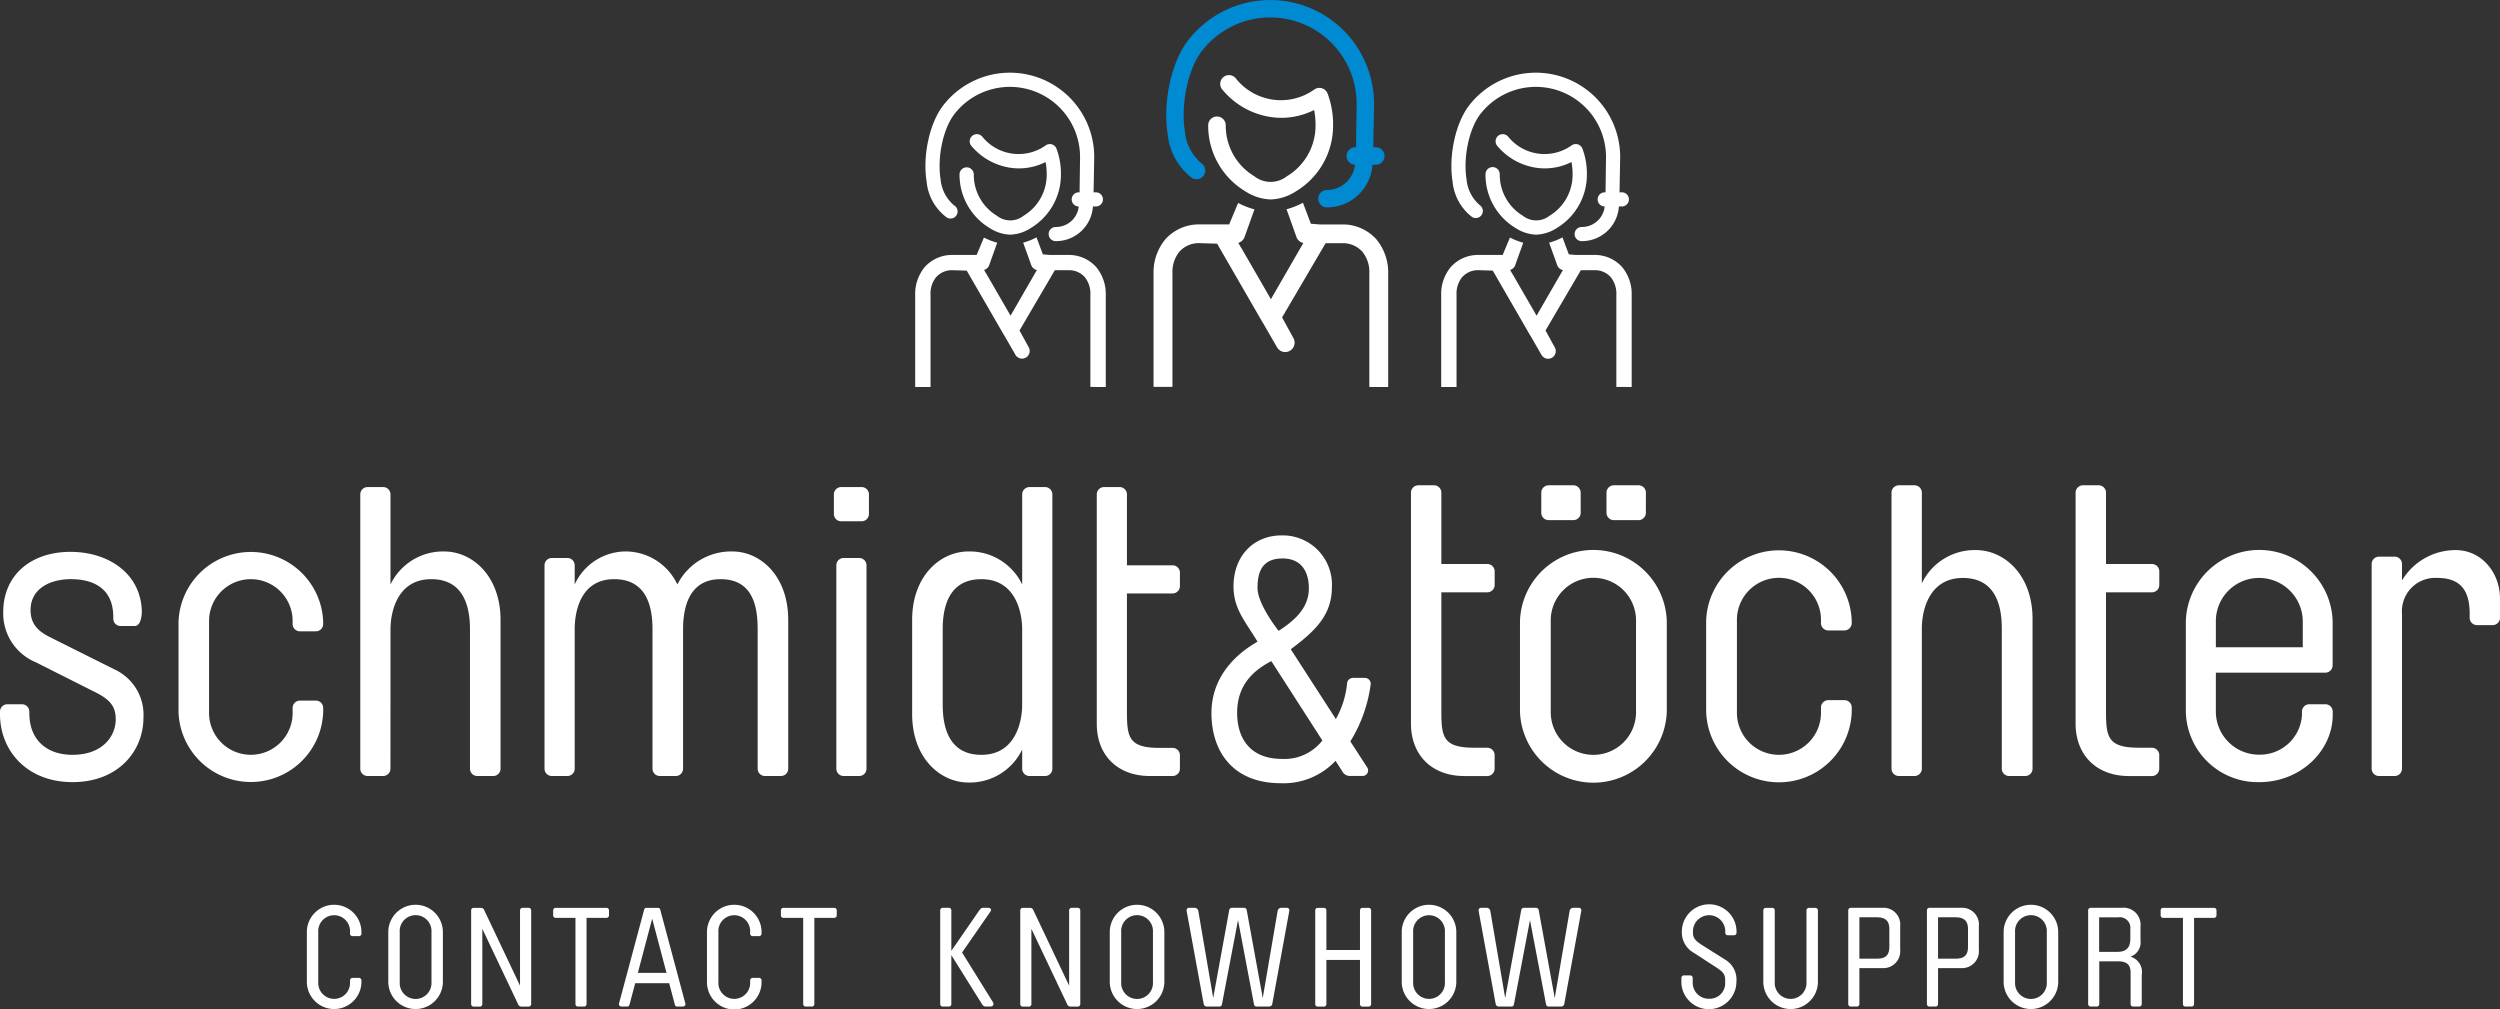 <svg xmlns="http://www.w3.org/2000/svg" width="320" height="129.179" viewBox="0 0 320 129.179"><rect x="0" y="0" width="320" height="129.179" fill="#333333" stroke="none"/><g transform="translate(-42.913 -51.363)"><g transform="translate(42.913 113.48)" style="isolation:isolate"><path d="M57.519,166.962a6.393,6.393,0,0,1,3.756,6.207c0,4.226-3.182,8.243-9.077,8.243-5.789,0-9.285-3.965-9.285-8.711v-.314a.936.936,0,0,1,.938-.94h1.878a.936.936,0,0,1,.94.94v.209c0,3.286,2.086,5.321,5.529,5.321,3.913,0,5.529-2.453,5.529-4.539,0-1.513-.575-2.451-2.555-3.443L47.5,166.076a6.771,6.771,0,0,1-4.173-6.416c0-4.748,3.547-7.721,8.606-7.721,4.748,0,8.92,2.661,9.129,7.46a4.1,4.1,0,0,1-.1,1.094c-.1.418-.313.938-.834.938H58.354a.934.934,0,0,1-.94-.938v-.209c0-4.015-3.025-4.851-5.426-4.851-2.66,0-5.163,1.2-5.163,3.965,0,1.617.782,2.607,2.451,3.443Z" transform="translate(-42.913 -143.418)" fill="#fff"/><path d="M75.448,160.911a9.263,9.263,0,0,1,18.516,0v.261a.935.935,0,0,1-.938.938H90.991a.934.934,0,0,1-.938-.938v-.261a5.349,5.349,0,1,0-10.695,0v11.528a5.349,5.349,0,1,0,10.695,0v-.523a.934.934,0,0,1,.938-.938h2.035a.934.934,0,0,1,.938.938v.523a9.263,9.263,0,0,1-18.516,0Z" transform="translate(-52.597 -143.418)" fill="#fff"/><path d="M112.435,176.175a.936.936,0,0,1-.94.938h-1.981a.936.936,0,0,1-.94-.938V141.07a.936.936,0,0,1,.94-.94H111.5a.936.936,0,0,1,.94.94V152.6a7.454,7.454,0,0,1,6.886-4.226c3.548,0,7.2,3.077,7.2,8.764v19.04a.935.935,0,0,1-.938.938h-2.035a.936.936,0,0,1-.938-.938V158.335c0-2.868-.783-6.416-4.956-6.416-4.33,0-5.216,4.174-5.216,6.416Z" transform="translate(-62.458 -139.902)" fill="#fff"/><path d="M146.01,156.091a7.217,7.217,0,0,1,6.729-4.226,7.34,7.34,0,0,1,6.416,4.226,7.7,7.7,0,0,1,7.042-4.226c3.548,0,7.147,3.077,7.147,8.764v19.04a.936.936,0,0,1-.94.938H170.37a.935.935,0,0,1-.938-.938V161.828c0-2.868-.575-6.416-4.747-6.416-4.33,0-4.8,4.174-4.8,6.416v17.841a.936.936,0,0,1-.94.938h-2.035a.936.936,0,0,1-.938-.938V161.828c0-2.868-.731-6.416-4.9-6.416-4.331,0-5.06,4.174-5.06,6.416v17.841a.936.936,0,0,1-.94.938h-1.981a.936.936,0,0,1-.94-.938v-26.03a.935.935,0,0,1,.94-.938h1.981a.934.934,0,0,1,.94.938Z" transform="translate(-72.452 -143.395)" fill="#fff"/><path d="M194.889,141.07a.936.936,0,0,1,.94-.94h2.607a.934.934,0,0,1,.938.94v2.5a.934.934,0,0,1-.938.94h-2.607a.936.936,0,0,1-.94-.94Zm.313,9.076a.934.934,0,0,1,.938-.938h1.982a.935.935,0,0,1,.94.938v26.03a.936.936,0,0,1-.94.938h-1.982a.936.936,0,0,1-.938-.938Z" transform="translate(-88.151 -139.902)" fill="#fff"/><path d="M209.151,157.136c0-5.687,3.65-8.764,7.2-8.764a7.454,7.454,0,0,1,6.886,4.226V141.07a.936.936,0,0,1,.94-.94h1.981a.936.936,0,0,1,.94.94v35.106a.935.935,0,0,1-.94.938h-1.981a.935.935,0,0,1-.94-.938v-2.453a7.453,7.453,0,0,1-6.886,4.225c-3.548,0-7.2-3.077-7.2-8.762Zm14.083,1.2c0-2.242-.886-6.416-5.217-6.416-4.172,0-4.955,3.548-4.955,6.416v9.65c0,2.87.783,6.417,4.955,6.417,4.331,0,5.217-4.174,5.217-6.417Z" transform="translate(-92.396 -139.902)" fill="#fff"/><path d="M252.5,173.514a.936.936,0,0,1,.94.94v1.721a.936.936,0,0,1-.94.938h-2.921c-4.068,0-6.781-2.607-6.781-6.677V141.07a.936.936,0,0,1,.94-.94h1.983a.936.936,0,0,1,.938.94v9.076H252.5a.936.936,0,0,1,.94.94v1.721a.936.936,0,0,1-.94.938h-5.841v14.97c0,3.391.157,4.8,4.173,4.8Z" transform="translate(-102.411 -139.902)" fill="#fff"/><path d="M283.583,178.558a.761.761,0,0,1,.169.5.712.712,0,0,1-.758.674h-1.561a1.1,1.1,0,0,1-1.009-.631l-.843-1.307a9.105,9.105,0,0,1-6.993,2.866c-6.318,0-8.889-4.254-8.889-8.972,0-4.13,2.486-7.2,5.9-9.142-1.6-2.653-3.076-4.211-3.076-7.077,0-3.875,2.528-6.53,6.193-6.53a6.3,6.3,0,0,1,6.4,6.613c0,3.581-2.106,5.6-5.265,7.962l5.772,8.932a11.56,11.56,0,0,0,1.432-4.508.755.755,0,0,1,.758-.758h1.517a.755.755,0,0,1,.758.758,18.444,18.444,0,0,1-2.612,7.371Zm-12.216-13.523c-2.738,1.391-4.381,3.454-4.381,6.614,0,3.286,1.685,5.9,5.729,5.9a6.141,6.141,0,0,0,5.182-2.358Zm4.8-9.352c0-1.642-.631-3.791-3.37-3.791-2.864,0-3.2,2.106-3.2,3.791,0,1.518,1.475,3.918,2.7,5.476C274.99,159.432,276.168,157.789,276.168,155.683Z" transform="translate(-108.633 -142.526)" fill="#fff"/><path d="M309.823,173.4a.941.941,0,0,1,.945.944v1.733a.94.94,0,0,1-.945.945h-2.938c-4.095,0-6.824-2.625-6.824-6.718V140.75a.942.942,0,0,1,.945-.944h2a.941.941,0,0,1,.944.944v9.132h5.878a.941.941,0,0,1,.945.945v1.733a.94.94,0,0,1-.945.945h-5.878v15.062c0,3.411.159,4.829,4.2,4.829Z" transform="translate(-119.457 -139.806)" fill="#fff"/><path d="M319.928,168.777v-11.6a9.4,9.4,0,0,1,18.79,0v11.6a9.4,9.4,0,0,1-18.79,0Zm7.769-25.455a.942.942,0,0,1-.945.945H323.6a.942.942,0,0,1-.945-.945V140.75a.942.942,0,0,1,.945-.944h3.15a.942.942,0,0,1,.945.944Zm-3.832,13.856v11.6a5.459,5.459,0,1,0,10.917,0v-11.6a5.459,5.459,0,1,0-10.917,0Zm12.176-13.856a.941.941,0,0,1-.945.945h-3.149a.941.941,0,0,1-.945-.945V140.75a.941.941,0,0,1,.945-.944H335.1a.941.941,0,0,1,.945.944Z" transform="translate(-125.37 -139.806)" fill="#fff"/><path d="M353.857,160.715a9.32,9.32,0,0,1,18.632,0v.263a.94.94,0,0,1-.945.945H369.5a.941.941,0,0,1-.945-.945v-.263a5.381,5.381,0,1,0-10.758,0v11.6a5.381,5.381,0,1,0,10.758,0v-.525a.942.942,0,0,1,.945-.945h2.047a.941.941,0,0,1,.945.945v.525a9.32,9.32,0,0,1-18.632,0Z" transform="translate(-135.47 -143.343)" fill="#fff"/><path d="M391.521,176.073a.941.941,0,0,1-.946.945h-1.993a.94.94,0,0,1-.945-.945V140.75a.941.941,0,0,1,.945-.944h1.993a.942.942,0,0,1,.946.944v11.6a7.5,7.5,0,0,1,6.927-4.251c3.569,0,7.243,3.1,7.243,8.818v19.157a.94.94,0,0,1-.945.945H402.7a.94.94,0,0,1-.945-.945v-17.95c0-2.886-.788-6.456-4.985-6.456-4.357,0-5.249,4.2-5.249,6.456Z" transform="translate(-145.525 -139.806)" fill="#fff"/><path d="M430.951,173.4a.941.941,0,0,1,.945.944v1.733a.94.94,0,0,1-.945.945h-2.938c-4.095,0-6.824-2.625-6.824-6.718V140.75a.942.942,0,0,1,.945-.944h2a.941.941,0,0,1,.945.944v9.132h5.878a.941.941,0,0,1,.945.945v1.733a.94.94,0,0,1-.945.945h-5.878v15.062c0,3.411.158,4.829,4.2,4.829Z" transform="translate(-155.512 -139.806)" fill="#fff"/><path d="M445.125,167.328v4.986a5.521,5.521,0,0,0,5.563,5.51,5.389,5.389,0,0,0,5.459-5.091v-.419a.94.94,0,0,1,.945-.945h2.047a.941.941,0,0,1,.945.945v.419c0,4.62-4.147,8.609-9.4,8.609a9.212,9.212,0,0,1-9.4-9.028v-11.6a9.4,9.4,0,0,1,18.79,0v5.669a.942.942,0,0,1-.945.945Zm11.126-3.255v-3.359a5.589,5.589,0,0,0-5.562-5.511,5.522,5.522,0,0,0-5.563,5.511v3.359Z" transform="translate(-161.496 -143.343)" fill="#fff"/><path d="M491.573,160.273a.941.941,0,0,1-.944.945h-1.994a.941.941,0,0,1-.945-.945v-.525c0-2.677-.946-4.567-4.095-4.567a4.263,4.263,0,0,0-4.566,4.567v19.839a.94.94,0,0,1-.945.945h-1.994a.941.941,0,0,1-.946-.945V153.4a.941.941,0,0,1,.946-.945h1.994a.94.94,0,0,1,.945.945v2.1a8,8,0,0,1,6.876-3.885c3.307,0,5.667,2.887,5.667,6.195Z" transform="translate(-171.573 -143.32)" fill="#fff"/></g><g transform="translate(82.19 167.191)" style="isolation:isolate"><path d="M105.823,226.174a3.494,3.494,0,0,1-6.987,0v-6.417a3.493,3.493,0,0,1,6.987,0v.2a.32.32,0,0,1-.321.321h-.82a.321.321,0,0,1-.322-.321v-.2a2.035,2.035,0,1,0-4.063,0v6.417a2.034,2.034,0,1,0,4.063,0v-.232a.32.32,0,0,1,.322-.321h.82a.32.32,0,0,1,.321.321Z" transform="translate(-98.836 -216.281)" fill="#fff"/><path d="M120.666,219.757v6.417a3.494,3.494,0,0,1-6.987,0v-6.417a3.493,3.493,0,0,1,6.987,0Zm-1.46,6.417v-6.417a2.036,2.036,0,1,0-4.064,0v6.417a2.035,2.035,0,1,0,4.064,0Z" transform="translate(-103.254 -216.281)" fill="#fff"/><path d="M128.779,217.135a.319.319,0,0,1,.322-.32h.945a.447.447,0,0,1,.409.3l4.581,9.661v-9.643a.32.32,0,0,1,.321-.32h.784a.32.32,0,0,1,.322.32v12a.321.321,0,0,1-.322.322H135.2a.449.449,0,0,1-.41-.3l-4.582-9.659v9.642a.319.319,0,0,1-.32.322H129.1a.32.32,0,0,1-.322-.322Z" transform="translate(-107.749 -216.44)" fill="#fff"/><path d="M150.551,216.815a.32.32,0,0,1,.321.32v.643a.32.32,0,0,1-.321.321H148V229.13a.32.32,0,0,1-.322.322H146.9a.319.319,0,0,1-.32-.322V218.1h-2.532a.32.32,0,0,1-.321-.321v-.643a.319.319,0,0,1,.321-.32Z" transform="translate(-112.198 -216.44)" fill="#fff"/><path d="M161,217.064l3.207,11.978a.527.527,0,0,1,.019.125.338.338,0,0,1-.357.285h-.731c-.159,0-.248-.143-.284-.3l-.712-2.691h-4.35l-.714,2.691c-.034.162-.125.3-.284.3h-.731a.336.336,0,0,1-.356-.285.47.47,0,0,1,.018-.125l3.208-11.978a.287.287,0,0,1,.285-.249h1.5A.289.289,0,0,1,161,217.064Zm-1.035,1.141-1.835,6.935H161.8Z" transform="translate(-115.763 -216.44)" fill="#fff"/><path d="M178.745,226.174a3.494,3.494,0,0,1-6.988,0v-6.417a3.494,3.494,0,0,1,6.988,0v.2a.321.321,0,0,1-.322.321h-.82a.32.32,0,0,1-.321-.321v-.2a2.035,2.035,0,1,0-4.063,0v6.417a2.034,2.034,0,1,0,4.063,0v-.232a.32.32,0,0,1,.321-.321h.82a.32.32,0,0,1,.322.321Z" transform="translate(-120.542 -216.281)" fill="#fff"/><path d="M192.06,216.815a.32.32,0,0,1,.321.32v.643a.32.32,0,0,1-.321.321h-2.549V229.13a.32.32,0,0,1-.321.322h-.785a.319.319,0,0,1-.32-.322V218.1h-2.531a.32.32,0,0,1-.322-.321v-.643a.319.319,0,0,1,.322-.32Z" transform="translate(-124.553 -216.44)" fill="#fff"/><path d="M215.69,229.13a.319.319,0,0,1-.32.322h-.785a.319.319,0,0,1-.321-.322v-12a.319.319,0,0,1,.321-.32h.785a.319.319,0,0,1,.32.32v5.188l3.547-5.135c.143-.214.268-.373.554-.373h.57c.25,0,.409.106.409.268a.469.469,0,0,1-.089.23l-3.618,5.223,3.975,6.4a.441.441,0,0,1,.036.214c0,.179-.143.3-.393.3h-.66c-.214,0-.355-.214-.464-.393l-3.868-6.185Z" transform="translate(-133.195 -216.44)" fill="#fff"/><path d="M228.854,217.135a.319.319,0,0,1,.321-.32h.945a.447.447,0,0,1,.409.3l4.581,9.661v-9.643a.319.319,0,0,1,.321-.32h.785a.319.319,0,0,1,.321.32v12a.32.32,0,0,1-.321.322h-.945a.449.449,0,0,1-.41-.3l-4.582-9.659v9.642a.319.319,0,0,1-.32.322h-.784a.319.319,0,0,1-.321-.322Z" transform="translate(-137.538 -216.44)" fill="#fff"/><path d="M252.155,219.757v6.417a3.494,3.494,0,0,1-6.987,0v-6.417a3.493,3.493,0,0,1,6.987,0Zm-1.46,6.417v-6.417a2.036,2.036,0,1,0-4.064,0v6.417a2.035,2.035,0,1,0,4.064,0Z" transform="translate(-142.394 -216.281)" fill="#fff"/><path d="M265.755,218.383,263.7,229.148c-.035.162-.125.3-.284.3h-1.676c-.232,0-.356-.179-.393-.393l-2.139-11.675a2.032,2.032,0,0,1-.034-.231.306.306,0,0,1,.284-.338h.766a.474.474,0,0,1,.446.393l1.907,11.157,2.05-11.248a.342.342,0,0,1,.321-.3h1.6a.342.342,0,0,1,.32.3l2.05,11.248,1.907-11.157a.474.474,0,0,1,.446-.393h.766a.307.307,0,0,1,.286.338,1.977,1.977,0,0,1-.036.231l-2.139,11.675a.408.408,0,0,1-.393.393h-1.676c-.159,0-.248-.143-.284-.3Z" transform="translate(-146.564 -216.44)" fill="#fff"/><path d="M288.341,222.215v-5.08a.319.319,0,0,1,.32-.32h.784a.319.319,0,0,1,.322.32v12a.32.32,0,0,1-.322.322h-.784a.319.319,0,0,1-.32-.322v-5.65h-4.3v5.65a.321.321,0,0,1-.322.322h-.784a.32.32,0,0,1-.321-.322v-12a.319.319,0,0,1,.321-.32h.784a.32.32,0,0,1,.322.32v5.08Z" transform="translate(-153.541 -216.44)" fill="#fff"/><path d="M305.363,219.757v6.417a3.494,3.494,0,0,1-6.987,0v-6.417a3.493,3.493,0,0,1,6.987,0Zm-1.46,6.417v-6.417a2.036,2.036,0,1,0-4.065,0v6.417a2.035,2.035,0,1,0,4.065,0Z" transform="translate(-158.232 -216.281)" fill="#fff"/><path d="M318.963,218.383l-2.05,10.765c-.035.162-.125.3-.285.3h-1.675c-.232,0-.356-.179-.393-.393l-2.139-11.675a2.04,2.04,0,0,1-.034-.231.306.306,0,0,1,.284-.338h.766a.473.473,0,0,1,.446.393l1.906,11.157,2.051-11.248a.342.342,0,0,1,.321-.3h1.6a.342.342,0,0,1,.32.3l2.05,11.248,1.907-11.157a.474.474,0,0,1,.446-.393h.766a.307.307,0,0,1,.287.338,1.982,1.982,0,0,1-.037.231l-2.139,11.675a.408.408,0,0,1-.393.393H321.3c-.159,0-.248-.143-.284-.3Z" transform="translate(-162.402 -216.44)" fill="#fff"/><path d="M350.8,226.174a2.042,2.042,0,0,0,2.086,2.12,1.981,1.981,0,0,0,2.068-2.014v-.321c0-.82-.25-1.1-1.248-1.747l-2.8-1.818a2.979,2.979,0,0,1-1.5-2.691,3.5,3.5,0,0,1,7,0v.142a.319.319,0,0,1-.32.322h-.8a.319.319,0,0,1-.321-.322v-.267a2.07,2.07,0,0,0-4.136,0v.321c0,.785.589,1.158,1.462,1.712l2.6,1.639a2.966,2.966,0,0,1,1.5,2.852,3.525,3.525,0,0,1-7.04.267v-.748a.319.319,0,0,1,.321-.32h.8a.319.319,0,0,1,.321.32Z" transform="translate(-173.407 -216.281)" fill="#fff"/><path d="M364.276,217.135a.319.319,0,0,1,.321-.32h.82a.319.319,0,0,1,.321.32v9.2a2.034,2.034,0,1,0,4.063,0v-9.2a.319.319,0,0,1,.322-.32h.82a.319.319,0,0,1,.321.32v9.2a3.494,3.494,0,0,1-6.987,0Z" transform="translate(-177.848 -216.44)" fill="#fff"/><path d="M381.18,229.13a.319.319,0,0,1-.32.322h-.785a.32.32,0,0,1-.322-.322v-12a.319.319,0,0,1,.322-.32h4.064a2.143,2.143,0,0,1,2.262,2.37v2.977a2.159,2.159,0,0,1-2.281,2.372H381.18Zm3.834-9.59c0-1.1-.554-1.514-1.587-1.514H381.18v5.294h2.247c1.07,0,1.587-.409,1.587-1.516Z" transform="translate(-182.455 -216.44)" fill="#fff"/><path d="M395.517,229.13a.319.319,0,0,1-.32.322h-.785a.32.32,0,0,1-.321-.322v-12a.319.319,0,0,1,.321-.32h4.065a2.143,2.143,0,0,1,2.262,2.37v2.977a2.159,2.159,0,0,1-2.281,2.372h-2.941Zm3.833-9.59c0-1.1-.554-1.514-1.587-1.514h-2.247v5.294h2.247c1.069,0,1.587-.409,1.587-1.516Z" transform="translate(-186.723 -216.44)" fill="#fff"/><path d="M415.059,219.757v6.417a3.494,3.494,0,0,1-6.987,0v-6.417a3.493,3.493,0,0,1,6.987,0Zm-1.461,6.417v-6.417a2.036,2.036,0,1,0-4.064,0v6.417a2.035,2.035,0,1,0,4.064,0Z" transform="translate(-190.884 -216.281)" fill="#fff"/><path d="M430.336,229.13a.32.32,0,0,1-.321.322h-.784a.32.32,0,0,1-.321-.322v-4.045c0-1.07-.589-1.426-1.676-1.426H424.9v5.471a.319.319,0,0,1-.321.322h-.783a.319.319,0,0,1-.321-.322v-12a.319.319,0,0,1,.321-.32h3.975a2.172,2.172,0,0,1,2.406,2.353v1.818a1.936,1.936,0,0,1-1.283,2.085,2.036,2.036,0,0,1,1.443,2.3Zm-5.454-11.1v4.421H427.2c1.16,0,1.675-.535,1.675-1.695v-1.212a1.359,1.359,0,0,0-1.55-1.514Z" transform="translate(-195.469 -216.44)" fill="#fff"/><path d="M443.515,216.815a.319.319,0,0,1,.321.32v.643a.32.32,0,0,1-.321.321h-2.549V229.13a.32.32,0,0,1-.322.322h-.784a.319.319,0,0,1-.32-.322V218.1H437.01a.32.32,0,0,1-.322-.321v-.643a.319.319,0,0,1,.322-.32Z" transform="translate(-199.402 -216.44)" fill="#fff"/></g><path d="M273.2,78.018a3.385,3.385,0,0,1-4.206,0,7.545,7.545,0,0,1-3.642-6.545,1.124,1.124,0,0,0-2.247,0,9.8,9.8,0,0,0,4.757,8.487A6.34,6.34,0,0,0,271.1,81h0a6.336,6.336,0,0,0,3.233-1.038,9.8,9.8,0,0,0,4.758-8.487,11.165,11.165,0,0,0-.695-4.011,1.157,1.157,0,0,0-.064-.145,1.144,1.144,0,0,0-.24-.308,1.124,1.124,0,0,0-1.282-.158,1.242,1.242,0,0,0-.135.084,7.364,7.364,0,0,1-9.986-1.375A1.124,1.124,0,1,0,264.972,67a9.911,9.911,0,0,0,5.886,3.408,9.275,9.275,0,0,0,5.808-.861,9.88,9.88,0,0,1,.18,1.922A7.546,7.546,0,0,1,273.2,78.018Z" transform="translate(-65.544 -4.106)" fill="#fff"/><path d="M282.317,70.214h-.359l.1-5.55A13.29,13.29,0,0,0,258.277,56.5c-2.153,2.756-3.286,7.92-2.634,12.012a7.979,7.979,0,0,0,3.089,5.612,1.116,1.116,0,0,0,1.244-1.853,6.046,6.046,0,0,1-2.129-4.111c-.555-3.486.407-8.005,2.19-10.286a11.058,11.058,0,0,1,19.793,6.792l-.076,5.55h-.128a1.116,1.116,0,0,0-.01,2.231,3.613,3.613,0,0,1-3.588,3.234,1.115,1.115,0,1,0,0,2.231,5.847,5.847,0,0,0,5.827-5.464h.463a1.116,1.116,0,0,0,0-2.231Z" transform="translate(-63.267 0)" fill="#008ad1"/><path d="M280.766,111.894V97.367a4.126,4.126,0,0,0-.867-2.751,3.3,3.3,0,0,0-2.505-1.126h-2.224l-5.572,9.5,1.442,2.634a1.2,1.2,0,1,1-2.082,1.2l-1.742-3.017-.093-.14-5.841-10.116-2.344-.069a3.307,3.307,0,0,0-2.507,1.126,4.082,4.082,0,0,0-.866,2.7v14.576h-2.42V97.459a6.66,6.66,0,0,1,1.488-4.44,5.761,5.761,0,0,1,4.3-1.934h3.892l1.146-2.745a10.167,10.167,0,0,0,2.092.82l-1.242,3.465a1.2,1.2,0,0,1-.683.768l-.143.061.334.579.091.136,3.747,6.489,4.147-7.183-.155-.055a1.209,1.209,0,0,1-.745-.787l-1.245-3.486a9.957,9.957,0,0,0,2.1-.832L273.281,91l1.109.09h3a5.759,5.759,0,0,1,4.3,1.934,6.659,6.659,0,0,1,1.488,4.44v14.434Z" transform="translate(-62.578 -10.999)" fill="#fff"/><g transform="translate(227.373 60.668)"><path d="M321.842,86.259a2.752,2.752,0,0,1-3.416,0,6.129,6.129,0,0,1-2.958-5.316.912.912,0,1,0-1.825,0,7.958,7.958,0,0,0,3.864,6.893,5.153,5.153,0,0,0,2.626.843h0a5.154,5.154,0,0,0,2.625-.843,7.957,7.957,0,0,0,3.864-6.893,9.056,9.056,0,0,0-.565-3.257.827.827,0,0,0-.052-.118.911.911,0,0,0-.537-.445.9.9,0,0,0-.7.066.816.816,0,0,0-.109.068,5.981,5.981,0,0,1-8.11-1.117.913.913,0,1,0-1.4,1.174,8.047,8.047,0,0,0,4.78,2.767,7.534,7.534,0,0,0,4.717-.7,8.035,8.035,0,0,1,.146,1.561A6.129,6.129,0,0,1,321.842,86.259Z" transform="translate(-307.96 -67.947)" fill="#fff"/><path d="M329.243,79.922h-.292l.082-4.508a10.793,10.793,0,0,0-19.315-6.633c-1.749,2.238-2.669,6.432-2.139,9.755a6.478,6.478,0,0,0,2.508,4.557.906.906,0,0,0,1.011-1.5,4.913,4.913,0,0,1-1.73-3.339c-.45-2.832.331-6.5,1.778-8.354a8.981,8.981,0,0,1,16.075,5.516l-.061,4.508h-.1a.906.906,0,0,0-.008,1.812,2.934,2.934,0,0,1-2.914,2.626.906.906,0,1,0,0,1.811,4.747,4.747,0,0,0,4.732-4.437h.377a.906.906,0,0,0,0-1.812Z" transform="translate(-306.111 -64.612)" fill="#fff"/><path d="M327.984,113.771v-11.8a3.355,3.355,0,0,0-.7-2.235,2.686,2.686,0,0,0-2.035-.914h-1.806l-4.526,7.719,1.172,2.139a.976.976,0,1,1-1.69.976l-1.415-2.45-.076-.114-4.744-8.215-1.9-.055a2.687,2.687,0,0,0-2.035.914,3.316,3.316,0,0,0-.7,2.2v11.837h-1.965V102.048a5.408,5.408,0,0,1,1.209-3.606,4.681,4.681,0,0,1,3.5-1.57h3.161l.931-2.229a8.226,8.226,0,0,0,1.7.666l-1.008,2.814a.977.977,0,0,1-.556.624l-.116.049.271.47.074.11,3.043,5.27,3.368-5.833L321,98.767a.981.981,0,0,1-.605-.638L319.379,95.3a8.079,8.079,0,0,0,1.709-.676L321.9,96.8l.9.073h2.439a4.681,4.681,0,0,1,3.5,1.57,5.411,5.411,0,0,1,1.208,3.606v11.723Z" transform="translate(-305.551 -73.545)" fill="#fff"/></g><g transform="translate(160.049 60.668)"><path d="M225.984,86.259a2.752,2.752,0,0,1-3.416,0,6.129,6.129,0,0,1-2.958-5.316.913.913,0,0,0-1.825,0,7.957,7.957,0,0,0,3.864,6.893,5.152,5.152,0,0,0,2.625.843h0a5.15,5.15,0,0,0,2.625-.843,7.957,7.957,0,0,0,3.864-6.893,9.056,9.056,0,0,0-.564-3.257.831.831,0,0,0-.052-.118.91.91,0,0,0-.537-.445.91.91,0,0,0-.4-.032.933.933,0,0,0-.4.166,5.98,5.98,0,0,1-8.109-1.117.913.913,0,1,0-1.4,1.174,8.048,8.048,0,0,0,4.781,2.767,7.534,7.534,0,0,0,4.717-.7,8.04,8.04,0,0,1,.146,1.561A6.129,6.129,0,0,1,225.984,86.259Z" transform="translate(-212.101 -67.947)" fill="#fff"/><path d="M233.385,79.922h-.291l.083-4.508a10.793,10.793,0,0,0-19.315-6.633c-1.749,2.238-2.669,6.432-2.139,9.755a6.478,6.478,0,0,0,2.508,4.557.906.906,0,1,0,1.01-1.5,4.915,4.915,0,0,1-1.729-3.339c-.45-2.832.331-6.5,1.778-8.354a8.981,8.981,0,0,1,16.075,5.516l-.062,4.508h-.1a.906.906,0,0,0-.008,1.812,2.934,2.934,0,0,1-2.914,2.626.906.906,0,1,0,0,1.811,4.748,4.748,0,0,0,4.732-4.437h.376a.906.906,0,1,0,0-1.812Z" transform="translate(-210.253 -64.612)" fill="#fff"/><path d="M232.126,113.771v-11.8a3.352,3.352,0,0,0-.7-2.235,2.685,2.685,0,0,0-2.035-.914H227.58l-4.526,7.719,1.172,2.139a.976.976,0,1,1-1.691.976l-1.414-2.45-.076-.114L216.3,98.88l-1.9-.055a2.686,2.686,0,0,0-2.035.914,3.316,3.316,0,0,0-.7,2.2v11.837h-1.965V102.048a5.411,5.411,0,0,1,1.208-3.606,4.683,4.683,0,0,1,3.5-1.57h3.161l.931-2.229a8.209,8.209,0,0,0,1.7.666l-1.009,2.814a.976.976,0,0,1-.555.624l-.117.049.271.47.074.11,3.043,5.27,3.368-5.833-.126-.046a.978.978,0,0,1-.605-.638L223.521,95.3a8.076,8.076,0,0,0,1.71-.676l.817,2.177.9.073h2.439a4.681,4.681,0,0,1,3.5,1.57,5.411,5.411,0,0,1,1.208,3.606v11.723Z" transform="translate(-209.693 -73.545)" fill="#fff"/></g></g></svg>